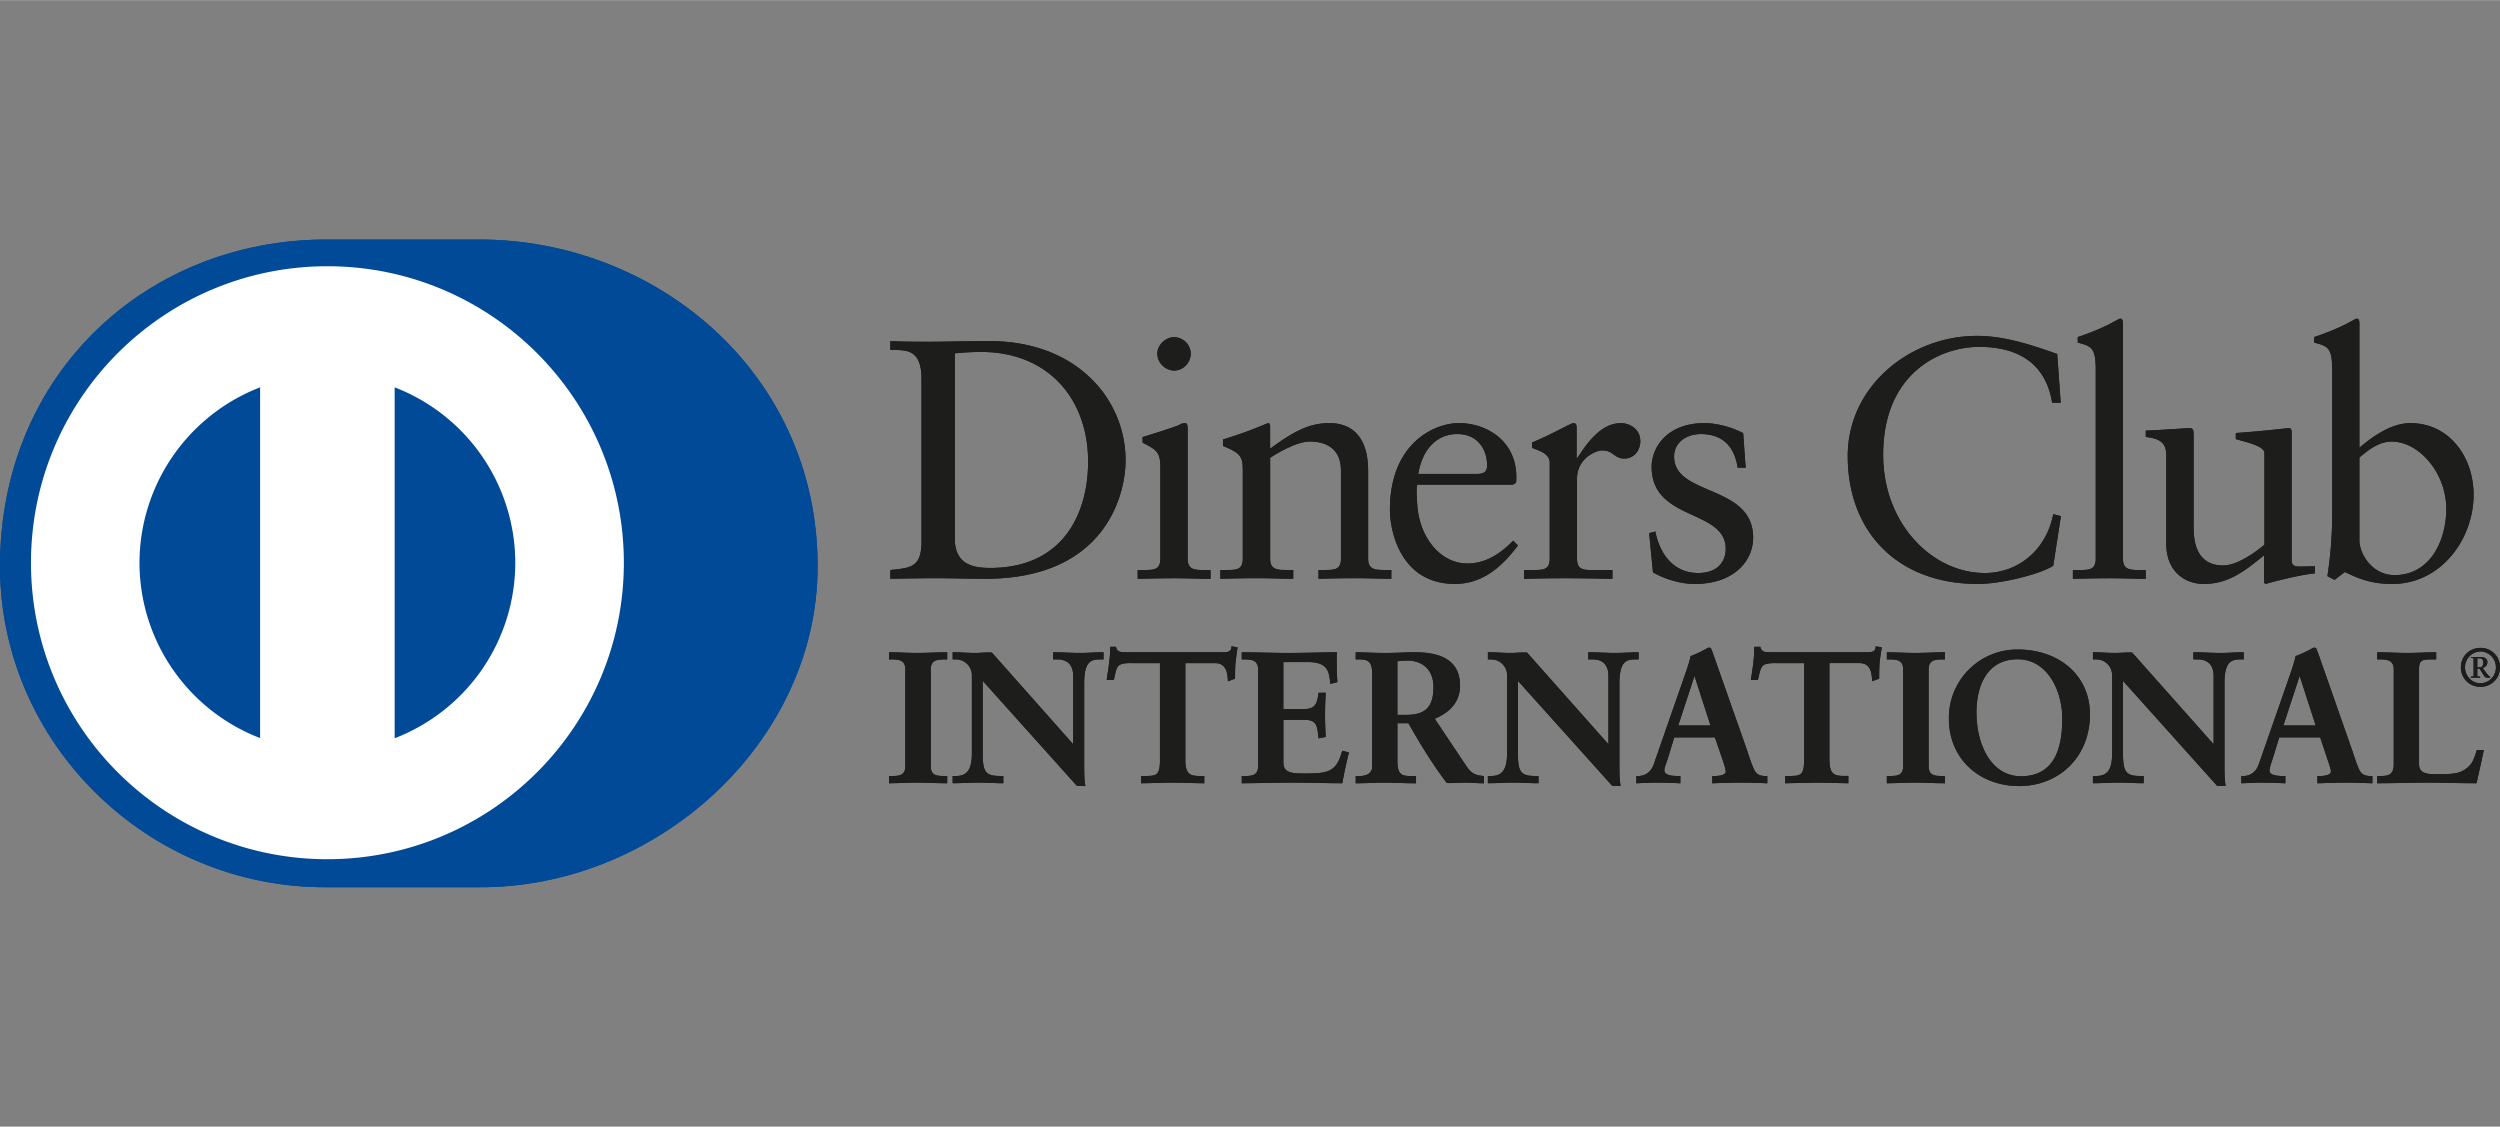 <?xml version="1.0" encoding="UTF-8"?> <svg xmlns="http://www.w3.org/2000/svg" width="71" height="32" viewBox="0 0 88.771 40"><rect x="0" y="0" width="88.771" height="40" fill="#808080" stroke="none"/><path fill="#004A97" d="M17.01 31.5c6.287.031 12.023-5.125 12.023-11.398 0-6.861-5.736-11.607-12.023-11.602H11.6C5.236 8.494 0 13.24 0 20.102c0 6.275 5.236 11.43 11.6 11.398h5.41z"></path><path fill="#FFF" d="M14.014 26.209v-12.46a6.686 6.686 0 0 1 4.283 6.231 6.684 6.684 0 0 1-4.283 6.229M4.953 19.98a6.692 6.692 0 0 1 4.283-6.231v12.454a6.675 6.675 0 0 1-4.283-6.223m6.672-10.531C5.809 9.451 1.1 14.164 1.1 19.98c0 5.812 4.709 10.521 10.525 10.525 5.812-.004 10.525-4.713 10.527-10.525-.002-5.816-4.714-10.529-10.527-10.531"></path><path fill="#1D1E1C" d="M33.904 19.12c0 .933.668 1.042 1.258 1.042 2.619 0 3.475-1.973 3.475-3.774 0-2.263-1.453-3.895-3.787-3.895-.496 0-.723.034-.945.048v6.579zm-1.183-5.673c0-1.086-.566-1.017-1.107-1.027v-.313c.467.024.955.024 1.426.024.506 0 1.195-.024 2.092-.024 3.131 0 4.836 2.091 4.836 4.235 0 1.195-.699 4.205-4.982 4.205-.615 0-1.182-.021-1.754-.021-.545 0-1.076.011-1.617.021v-.312c.721-.073 1.072-.097 1.107-.922v-5.866zm8.967-.293a.619.619 0 0 1-.594-.602c0-.301.289-.584.594-.584.314 0 .592.258.592.584s-.268.602-.592.602m-1.293 7.081h.227c.336 0 .58 0 .58-.401v-3.278c0-.53-.18-.606-.631-.845v-.197c.57-.17 1.252-.398 1.301-.43.08-.054.152-.064.213-.064s.086.074.086.172v4.643c0 .401.268.401.604.401h.209v.312c-.414 0-.838-.021-1.271-.021-.436 0-.871.011-1.316.021v-.313zm3.732-3.606c0-.445-.131-.566-.701-.799v-.229a15.163 15.163 0 0 0 1.596-.582c.039 0 .078.026.078.121v.787c.685-.493 1.284-.908 2.093-.908 1.027 0 1.387.75 1.387 1.693v3.121c0 .401.268.401.609.401h.215v.312c-.424 0-.846-.021-1.283-.021-.434 0-.873.011-1.303.021v-.312h.219c.338 0 .578 0 .578-.401v-3.131c0-.691-.422-1.029-1.115-1.029-.385 0-1.003.314-1.399.58v3.58c0 .401.262.401.604.401h.216v.312c-.423 0-.845-.021-1.284-.021-.432 0-.869.011-1.305.021v-.312h.223c.336 0 .574 0 .574-.401v-3.204zm8.337.194c.303 0 .34-.155.34-.302 0-.617-.377-1.114-1.051-1.114-.74 0-1.248.542-1.393 1.416h2.104zm-2.139.384c-.031.113-.031.294 0 .706.068 1.147.811 2.091 1.777 2.091.664 0 1.184-.359 1.629-.809l.17.168c-.555.74-1.246 1.367-2.236 1.367-1.924 0-2.311-1.862-2.311-2.637 0-2.373 1.596-3.074 2.443-3.074.98 0 2.035.616 2.045 1.897 0 .077 0 .147-.01.223l-.111.067h-3.396zm3.793 3.028h.33c.338 0 .58 0 .58-.401v-3.398c0-.373-.447-.447-.629-.543v-.182c.881-.377 1.367-.691 1.479-.691.066 0 .105.037.105.158v1.086h.025c.303-.468.812-1.244 1.549-1.244.303 0 .688.205.688.64 0 .329-.227.618-.564.618-.377 0-.377-.289-.799-.289-.207 0-.885.275-.885 1.006v2.84c0 .401.24.401.578.401h.68v.312c-.67-.011-1.176-.021-1.693-.021-.496 0-1.004.011-1.443.021v-.313zm4.662-1.367c.154.796.641 1.474 1.521 1.474.713 0 .977-.432.977-.855 0-1.43-2.631-.971-2.631-2.918 0-.676.539-1.549 1.873-1.549.387 0 .906.111 1.377.354l.088 1.23h-.283c-.115-.76-.539-1.196-1.311-1.196-.486 0-.947.28-.947.8 0 1.416 2.807.979 2.807 2.877 0 .798-.645 1.646-2.082 1.646-.486 0-1.055-.17-1.475-.412l-.135-1.391.221-.06zm14.393-4.573h-.305c-.229-1.416-1.232-1.983-2.588-1.983-1.391 0-3.412.931-3.412 3.833 0 2.445 1.744 4.197 3.605 4.197 1.197 0 2.188-.821 2.434-2.09l.273.07-.273 1.764c-.512.317-1.879.645-2.674.645-2.832 0-4.623-1.826-4.623-4.547 0-2.48 2.217-4.262 4.586-4.262.979 0 1.926.316 2.852.642l.125 1.731zm.433 5.94h.23c.338 0 .58 0 .58-.401v-6.735c0-.787-.182-.81-.639-.942v-.193c.482-.158.988-.377 1.242-.523.133-.068.23-.131.268-.131.072 0 .096.072.096.169v8.356c0 .401.266.401.607.401h.203v.312c-.41 0-.834-.021-1.27-.021s-.871.011-1.318.021v-.313zm7.768-.353c0 .222.133.231.338.231.145 0 .33-.01.486-.01v.25c-.521.05-1.516.303-1.744.377l-.061-.037v-.979c-.727.592-1.285 1.016-2.141 1.016-.654 0-1.332-.424-1.332-1.437v-3.1c0-.312-.047-.618-.727-.681v-.227c.438-.012 1.404-.086 1.564-.086.135 0 .135.086.135.352v3.121c0 .363 0 1.402 1.049 1.402.41 0 .955-.314 1.465-.736v-3.256c0-.24-.582-.373-1.016-.494v-.217c1.086-.075 1.762-.172 1.887-.172.096 0 .096.086.096.221v4.462zm2.404-.7c0 .463.438 1.234 1.25 1.234 1.293 0 1.836-1.271 1.836-2.346 0-1.307-.99-2.396-1.936-2.396-.449 0-.824.29-1.15.568v2.94zm0-3.289c.488-.414 1.143-.873 1.807-.873 1.404 0 2.248 1.223 2.248 2.541 0 1.584-1.162 3.17-2.889 3.17-.896 0-1.369-.29-1.684-.424l-.363.279-.254-.133c.107-.715.168-1.416.168-2.154v-5.2c0-.787-.18-.81-.641-.942v-.193c.484-.158.994-.377 1.248-.523.135-.068.225-.131.266-.131.072 0 .094.072.094.169v4.414zM31.596 27.582h.098c.234 0 .48-.033.48-.373v-3.451c0-.342-.246-.375-.48-.375h-.098v-.199c.256 0 .65.027.975.027.328 0 .723-.027 1.035-.027v.199h-.092c-.238 0-.488.033-.488.375v3.451c0 .34.25.373.488.373h.092v.197c-.316 0-.713-.021-1.037-.021-.326 0-.717.021-.973.021v-.197z"></path><path fill="#1D1E1C" d="M33.58 27.75v-.143h-.066c-.238 0-.516-.037-.518-.398v-3.451c.002-.361.279-.406.518-.406h.066v-.137c-.311 0-.691.025-1.01.025-.312 0-.689-.025-.943-.025v.137h.066c.229 0 .508.045.508.406v3.451c0 .361-.279.398-.508.398h-.066v.143c.254 0 .627-.023.941-.023.317 0 .698.023 1.012.023m.025.057c-.32 0-.713-.022-1.037-.022-.326 0-.713.022-.973.022h-.027v-.257h.125c.234-.001.451-.019.453-.341v-3.451c-.002-.32-.219-.342-.453-.349h-.125v-.253h.027c.26 0 .658.025.975.025.326 0 .721-.025 1.035-.025h.029v.253h-.121c-.244.007-.461.028-.463.349v3.451c.002.322.219.34.463.341h.121v.257h-.029zm4.52-1.327l.016-.01V24c0-.539-.379-.617-.576-.617h-.143v-.199c.312 0 .611.027.922.027.27 0 .539-.027.809-.027v.199h-.1c-.273 0-.584.055-.584.838v2.992c0 .232.006.459.037.662h-.25l-3.389-3.773v2.711c0 .573.109.77.621.77h.112v.197c-.285 0-.57-.021-.85-.021-.295 0-.602.021-.896.021v-.197h.092c.455 0 .592-.311.592-.836v-2.77a.59.59 0 0 0-.596-.594h-.088v-.199c.25 0 .506.027.758.027.195 0 .389-.027.586-.027l2.927 3.296z"></path><path fill="#1D1E1C" d="M38.107 26.471v-.005l-.002-.007.002.012zm.018.009l.023-.021-.023.021zm.131 1.37h.219a4.215 4.215 0 0 1-.033-.637v-2.992c0-.791.33-.869.611-.869h.07v-.137c-.26 0-.52.025-.779.025-.303 0-.598-.025-.893-.025v.137h.113c.203 0 .604.092.604.648l-.01 2.49-.014.013-.02.022-2.928-3.311c-.197 0-.389.025-.586.025-.242 0-.49-.025-.73-.025v.137h.061c.312 0 .627.24.627.625v2.77c0 .525-.15.861-.623.863l-.064-.002v.143c.289 0 .58-.023.869-.023.271 0 .545.023.818.023v-.141h-.08c-.518-.002-.648-.224-.648-.797v-2.787l3.416 3.825zm.25.058l-.27-.012-3.342-3.725v2.641c.012.573.096.736.594.737h.139v.257H35.6c-.287 0-.572-.022-.85-.022-.295 0-.598.022-.896.022h-.027v-.256h.119c.432 0 .561-.282.564-.804v-2.77a.564.564 0 0 0-.568-.567h-.115v-.253h.027c.25 0 .512.025.758.025.193 0 .387-.025.607-.015l2.889 3.257V24c-.002-.52-.348-.584-.543-.591h-.172v-.253h.029c.312 0 .613.025.922.025.268 0 .537-.025.809-.025h.031v.253h-.131c-.273.009-.549.03-.555.812v2.992c0 .229.004.459.035.661l.01.034h-.037zm1.635-4.39c-.494 0-.516.116-.613.596h-.198c.025-.185.055-.369.076-.559.031-.184.041-.371.041-.559h.158c.053.197.217.188.396.188h3.393c.18 0 .344-.003.359-.202l.154.028c-.021.174-.053.354-.068.531-.016.179-.016.358-.016.533l-.199.072c-.012-.243-.045-.629-.484-.629h-1.08v3.498c0 .509.236.566.547.566h.125v.197c-.256 0-.719-.021-1.072-.021-.396 0-.857.021-1.115.021v-.197h.127c.361 0 .547-.033.547-.551v-3.514h-1.078z"></path><path fill="#1D1E1C" d="M42.732 27.807c-.256 0-.721-.022-1.072-.022-.396 0-.855.022-1.115.022h-.023v-.257h.15c.361-.003.51-.009.516-.519v-3.49h-1.047v-.056h1.105v3.547c0 .528-.213.576-.574.578h-.098v.141c.262 0 .705-.023 1.086-.023.346 0 .783.023 1.041.023v-.141h-.094c-.318-.002-.576-.076-.576-.594v-3.531h1.109c.439 0 .5.381.514.62l.143-.048c0-.174 0-.346.012-.519.018-.167.045-.339.068-.505l-.1-.018c-.031.193-.217.199-.383.199h-3.428c-.154 0-.322-.006-.383-.191h-.109a4.164 4.164 0 0 1-.037.537c-.018.177-.053.352-.078.525h.145c.086-.459.145-.605.637-.602v.056c-.488.012-.48.095-.586.582l-.006.02h-.253l.006-.037c.027-.182.059-.363.078-.555.027-.182.041-.369.041-.555v-.031h.207l.004.023c.045.164.166.166.336.168h3.428c.184-.002.318-.004.33-.177l.002-.034.029.008.184.028-.002.03c-.023.176-.049.357-.068.529-.016.179-.016.355-.016.533v.02l-.016.008-.239.089v-.042c-.02-.245-.045-.605-.459-.605H42.09v3.475c.006.498.207.533.518.534h.154v.257h-.03zm1.387-.225h.092c.24 0 .49-.033.49-.373v-3.451c0-.342-.25-.375-.49-.375h-.092v-.199c.402 0 1.088.027 1.638.027.559 0 1.238-.027 1.686-.027-.012.286-.004.72.014 1.008l-.193.055c-.037-.428-.113-.771-.807-.771h-.915v1.726h.782c.398 0 .484-.224.521-.583h.195a18.705 18.705 0 0 0 0 1.522l-.195.039c-.037-.395-.057-.65-.512-.65h-.792v1.536c0 .426.382.426.804.426.787 0 1.141-.056 1.336-.802l.186.039a14.55 14.55 0 0 0-.225 1.051c-.424 0-1.182-.021-1.771-.021-.593 0-1.374.021-1.751.021v-.198z"></path><path fill="#1D1E1C" d="M47.616 27.75c.059-.335.135-.662.213-.998l-.129-.029c-.197.736-.576.802-1.355.798-.414 0-.831 0-.833-.455v-1.563h.821c.457-.008.504.27.537.644l.145-.028a9.797 9.797 0 0 1-.021-.725c0-.249.004-.494.021-.742h-.145c-.035.34-.145.584-.547.576h-.812v-1.781h.944c.686-.006.801.352.828.764l.143-.039a10.595 10.595 0 0 1-.012-.955c-.447 0-1.115.025-1.658.025-.542 0-1.206-.025-1.61-.025v.137h.064c.236 0 .516.045.518.406v3.451c-.002.361-.281.398-.518.4h-.064v.141c.385 0 1.145-.023 1.724-.023.582-.002 1.322.021 1.746.021m.026.057c-.424 0-1.182-.022-1.771-.022-.593 0-1.374.022-1.751.022h-.027v-.257h.119c.242-.001.455-.019.463-.341v-3.451c-.008-.32-.221-.342-.463-.349h-.119v-.253h.027c.402 0 1.088.025 1.638.025.559 0 1.238-.025 1.686-.025h.029v.031c-.008.098-.008.218-.008.342 0 .225.008.472.023.662v.021l-.023.012-.23.057-.002-.033c-.039-.428-.1-.736-.775-.745h-.888v1.669h.753c.381-.004.447-.199.494-.554l.002-.025h.254v.025c-.014.259-.023.515-.023.774 0 .249.01.498.023.748v.024l-.025.003-.229.045-.002-.029c-.047-.399-.049-.622-.484-.629h-.763v1.511c0 .396.345.394.774.396.793-.002 1.109-.046 1.309-.783l.006-.023.027.004.211.053-.006.029c-.086.348-.164.695-.223 1.045l-.004.021h-.022zm1.953-2.398h.32c.664 0 1.016-.249 1.016-1.026 0-.586-.375-.961-.959-.961-.195 0-.285.018-.377.029v1.958zm-.844-1.526c0-.478-.262-.5-.465-.5h-.121v-.199c.213 0 .621.031 1.023.031.391 0 .711-.031 1.061-.031.828 0 1.564.223 1.564 1.162 0 .587-.396.951-.914 1.158l1.123 1.683c.186.278.316.358.639.396v.197c-.217 0-.426-.021-.641-.021-.207 0-.422.021-.623.021-.504-.664-.941-1.375-1.369-2.132h-.434v1.407c0 .506.238.527.541.527h.113v.197c-.371 0-.754-.021-1.127-.021-.318 0-.625.021-.957.021v-.197h.121c.246 0 .465-.111.465-.354v-3.345z"></path><path fill="#1D1E1C" d="M49.915 25.381c.656-.003.984-.23.986-.998-.002-.573-.359-.93-.93-.932-.18 0-.262.016-.352.024v1.905h.296zm-.32.057h-.027v-2.017l.021-.004c.096-.006.184-.021.383-.021.6 0 .988.391.988.986 0 .789-.377 1.055-1.045 1.056h-.32zm0 .179h.451l.01.016c.426.758.859 1.467 1.342 2.117.201 0 .416-.023.621-.023.207 0 .41.023.611.023v-.145c-.307-.035-.451-.129-.629-.404l-1.146-1.713.033-.011c.514-.203.898-.556.898-1.134 0-.913-.709-1.129-1.537-1.129-.348 0-.664.025-1.061.025-.389 0-.779-.025-.992-.025v.137h.09c.203 0 .496.039.496.531v3.345c0 .264-.248.382-.496.382h-.09v.141c.314 0 .615-.023.926-.023.367 0 .736.023 1.104.023v-.141h-.09c-.299 0-.568-.037-.568-.555v-1.438h.027zm3.066 2.19c-.219 0-.43-.022-.643-.022-.205 0-.412.022-.646.013-.5-.663-.936-1.37-1.361-2.122h-.391v1.38c.01.495.207.494.516.495h.145v.257h-.031c-.371 0-.756-.022-1.127-.022-.314 0-.625.022-.957.022h-.027v-.258h.148c.236 0 .436-.103.436-.322v-3.345c-.004-.467-.232-.465-.436-.474h-.148v-.253h.027c.217 0 .623.025 1.023.025.389 0 .709-.025 1.061-.025.83.002 1.594.234 1.594 1.188 0 .594-.393.964-.9 1.172l1.104 1.651c.184.278.301.347.621.383l.025.008v.249h-.033zm4.471-1.327l.012-.01V24c0-.539-.375-.617-.572-.617h-.145v-.199c.312 0 .605.027.92.027.271 0 .537-.027.809-.027v.199h-.098c-.271 0-.586.055-.586.838v2.992c0 .232.01.459.041.662h-.248l-3.393-3.773v2.711c0 .573.109.77.621.77h.111v.197c-.281 0-.564-.021-.852-.021-.293 0-.596.021-.896.021v-.197h.094c.455 0 .592-.311.592-.836v-2.77a.592.592 0 0 0-.598-.594h-.088v-.199c.252 0 .514.027.76.027.195 0 .385-.027.586-.027l2.93 3.296z"></path><path fill="#1D1E1C" d="M57.112 26.471v-.012.012zm.02.009l.018-.021-.018.021zm.133 1.37h.215a4.475 4.475 0 0 1-.037-.637v-2.992c0-.791.332-.867.615-.869h.072v-.137c-.26 0-.521.025-.783.025-.301 0-.594-.025-.893-.025v.137h.117c.205.002.598.092.598.648l-.004 2.49-.016.013-.021.022-2.926-3.311c-.193 0-.387.025-.586.025-.244 0-.492-.025-.73-.025v.137h.059a.621.621 0 0 1 .627.625v2.77c0 .525-.148.861-.625.863l-.061-.002v.143c.285 0 .576-.023.867-.023.279 0 .553.023.822.023v-.141h-.082c-.518-.002-.648-.224-.65-.797v-2.787l3.422 3.825zm.248.056l-.268-.01-3.346-3.725v2.641c.01.573.098.736.594.737h.137v.257h-.025c-.289 0-.568-.022-.852-.022-.293 0-.596.022-.896.022h-.025v-.256h.115c.439 0 .561-.282.568-.804v-2.77a.564.564 0 0 0-.57-.567h-.113v-.253h.025c.254 0 .514.025.76.025.193 0 .385-.025.605-.016l2.891 3.258V24c0-.52-.348-.588-.541-.591h-.176v-.253h.031c.312 0 .613.025.92.025.268 0 .537-.025.809-.025h.029v.253h-.127c-.271.009-.547.03-.555.812v2.992c0 .229.008.459.037.662l.008.031h-.035zm2.664-3.984h-.012l-.617 1.863h1.234l-.605-1.863zm-.965 2.918c-.061.226-.145.395-.145.512 0 .197.279.23.5.23h.068v.197c-.26-.01-.531-.021-.793-.021-.238 0-.475.011-.711.021v-.197h.037c.256 0 .473-.148.572-.43l1.053-3.02c.088-.244.203-.57.246-.816.205-.068.475-.202.6-.281.02-.008.029-.016.051-.016s.031 0 .047.021c.021.051.037.111.059.164l1.213 3.445c.076.227.156.472.242.669.08.187.215.263.434.263h.041v.197c-.303-.01-.596-.021-.91-.021-.322 0-.652.011-.988.021v-.197h.07c.154 0 .414-.024.414-.191 0-.089-.064-.262-.133-.471l-.262-.766h-1.49l-.215.687z"></path><path fill="#1D1E1C" d="M60.147 23.934l.018-.007-.018.007zm-.556 1.822h1.146l-.568-1.761-.578 1.761zm-.08.059l.633-1.923h.033v.029l-.008.002.008-.002v-.029h.021l.623 1.923h-1.31zm1.345 1.935c.324-.011.645-.023.959-.023.307 0 .594.013.877.023v-.141h-.008c-.227 0-.381-.085-.463-.275-.084-.205-.16-.447-.24-.678l-1.211-3.441a2.604 2.604 0 0 1-.057-.158c-.008-.01-.008-.01-.012-.01h-.011c-.01 0-.021.008-.041.012a2.216 2.216 0 0 1-.586.262c-.037.247-.158.579-.242.822l-1.051 3.023a.63.63 0 0 1-.602.443h-.012v.141c.223-.011.455-.023.686-.023.252 0 .516.013.762.023v-.141h-.037c-.221-.002-.516-.022-.523-.258 0-.13.078-.297.143-.521l.025.009-.025-.01.219-.703h1.535l.262.781c.074.212.135.386.135.483-.006.202-.287.216-.439.218h-.041v.142zm1.87.057a22.524 22.524 0 0 0-.91-.022c-.322 0-.652.011-.988.022h-.029v-.257h.099c.154 0 .381-.034.381-.158 0-.079-.057-.258-.129-.468l-.256-.744h-1.445l-.203.668c-.068.225-.148.398-.148.504.002.162.248.198.471.198h.098v.257h-.029a17.987 17.987 0 0 0-.793-.022c-.238 0-.475.011-.711.022h-.031v-.257h.068c.246 0 .449-.136.547-.403l1.053-3.022c.084-.243.205-.571.26-.833.205-.076.471-.205.596-.284.021-.006.039-.017.066-.017.016 0 .047.006.068.041.023.053.045.113.062.162l1.213 3.445c.074.231.154.473.242.668.078.175.199.243.408.243h.068v.257h-.028zm.291-4.289c-.492 0-.514.116-.615.596H62.2c.029-.185.062-.369.086-.559a4.51 4.51 0 0 0 .037-.559h.156c.053.197.215.188.393.188h3.4c.174 0 .342-.003.354-.202l.154.028c-.023.174-.047.354-.068.531-.014.179-.014.358-.014.533l-.197.072c-.014-.243-.045-.629-.486-.629h-1.078v3.498c0 .509.227.566.543.566h.125v.197c-.252 0-.713-.021-1.072-.021-.393 0-.854.021-1.109.021v-.197h.121c.363 0 .547-.033.547-.551v-3.514h-1.075z"></path><path fill="#1D1E1C" d="M65.604 27.807c-.258 0-.717-.022-1.072-.022-.391 0-.852.022-1.109.022h-.033v-.257h.154c.363-.003.508-.009.518-.519v-3.49h-1.045v-.056h1.104v3.547c0 .528-.215.576-.576.576h-.096v.143c.266 0 .703-.023 1.084-.023.348 0 .787.023 1.047.023v-.143h-.1c-.318 0-.572-.074-.572-.592v-3.531h1.107c.443 0 .496.381.512.62l.141-.048c0-.174.002-.346.02-.517.016-.169.039-.341.064-.505l-.1-.02c-.031.193-.215.199-.379.199h-3.431c-.154 0-.318-.006-.383-.195h-.105c-.004.186-.02.363-.043.541-.021.179-.047.352-.076.525h.143c.09-.459.148-.607.641-.602v.056c-.492.01-.482.095-.594.582l-.002.02h-.252l.004-.033c.027-.186.061-.367.082-.559.023-.182.033-.369.033-.555v-.031h.215l.008.023c.045.164.158.166.33.168h3.431c.182-.002.316-.004.326-.177v-.034l.035.008.184.028-.004.03c-.031.176-.055.357-.076.529-.012.179-.012.358-.012.533v.02l-.018.008-.232.087-.002-.042c-.016-.245-.041-.605-.459-.605H64.96v3.475c.01.498.203.533.52.534h.152v.257h-.028zm1.422-.225h.09c.242 0 .492-.033.492-.373v-3.451c0-.342-.25-.375-.492-.375h-.09v-.199c.26 0 .65.027.977.027s.723-.027 1.033-.027v.199h-.092c-.236 0-.488.033-.488.375v3.451c0 .34.252.373.488.373h.092v.197c-.316 0-.711-.021-1.045-.021-.318 0-.705.021-.965.021v-.197z"></path><path fill="#1D1E1C" d="M69.005 27.75v-.143h-.061c-.236 0-.516-.037-.516-.398v-3.451c0-.361.279-.406.516-.406h.061v-.137c-.305 0-.684.025-1.002.025-.314 0-.691-.025-.951-.025v.137h.064c.236 0 .518.045.518.406v3.451c0 .361-.281.398-.518.398h-.064v.143c.26 0 .629-.023.939-.023.324 0 .707.023 1.014.023m.031.057c-.324 0-.713-.022-1.045-.022-.318 0-.705.022-.965.022h-.027v-.257h.117c.242-.001.461-.019.461-.341v-3.451c0-.32-.219-.342-.461-.349h-.117v-.253h.027c.26 0 .65.025.977.025.324 0 .721-.025 1.033-.025h.027v.253h-.119c-.242.007-.459.028-.461.349v3.451c.002.322.219.34.461.341h.119v.257h-.027zm2.723-.216c1.279 0 1.5-1.132 1.5-2.087 0-.961-.518-2.129-1.613-2.129-1.148 0-1.494 1.029-1.494 1.91-.001 1.174.538 2.306 1.607 2.306m-.1-4.505c1.4 0 2.521.87 2.521 2.271 0 1.516-1.088 2.518-2.486 2.518-1.396 0-2.467-.943-2.467-2.359a2.396 2.396 0 0 1 2.432-2.43"></path><path fill="#1D1E1C" d="M70.124 25.285c0-.885.348-1.936 1.521-1.936 1.119 0 1.643 1.188 1.645 2.154-.002.955-.23 2.112-1.531 2.112v-.055c1.252-.001 1.469-1.102 1.469-2.057s-.512-2.098-1.582-2.098c-1.129 0-1.463 1.002-1.465 1.879 0 1.174.533 2.274 1.578 2.275v.055c-1.094.001-1.635-1.143-1.635-2.329m-.922.231a2.426 2.426 0 0 1 2.457-2.457v.055c-1.354 0-2.396 1.048-2.4 2.401.004 1.4 1.049 2.332 2.436 2.334 1.389-.002 2.457-.992 2.461-2.492-.004-1.384-1.107-2.241-2.496-2.243v-.055c1.412.002 2.547.882 2.551 2.299-.002 1.529-1.102 2.547-2.516 2.549-1.411-.003-2.491-.964-2.493-2.391m9.41.964l.018-.01V24c0-.539-.377-.617-.574-.617h-.143v-.199c.311 0 .611.027.922.027.271 0 .539-.027.809-.027v.199h-.098c-.279 0-.588.055-.588.838v2.992c0 .232.008.459.039.662h-.25l-3.391-3.773v2.711c0 .573.113.77.621.77h.113v.197c-.285 0-.57-.021-.852-.021-.293 0-.6.021-.895.021v-.197h.092c.453 0 .596-.311.596-.836v-2.77a.593.593 0 0 0-.602-.594h-.086v-.199c.248 0 .508.027.758.027.193 0 .387-.027.586-.027l2.925 3.296z"></path><path fill="#1D1E1C" d="M78.601 26.471v-.005l-.008-.007.008.012zm.011.009l.021-.021-.021.021zm.135 1.37h.219a4.2 4.2 0 0 1-.037-.637v-2.992c0-.793.334-.867.613-.869h.074v-.137c-.262 0-.52.025-.781.025-.303 0-.594-.025-.896-.025v.137h.117c.205.002.602.094.602.648l-.006 2.49-.018.013-.021.022-2.924-3.311c-.197 0-.387.025-.586.025-.246 0-.49-.025-.734-.025v.137h.062a.623.623 0 0 1 .625.625v2.77c0 .525-.148.861-.619.863l-.068-.002v.143c.291 0 .582-.023.871-.023.273 0 .547.023.822.023v-.141h-.086c-.516-.002-.643-.224-.643-.797v-2.787l3.414 3.825zm.25.056l-.273-.01-3.34-3.725v2.641c.012.573.1.736.592.737h.143v.257h-.027c-.285 0-.57-.022-.852-.022-.293 0-.6.022-.895.022h-.029v-.256h.121c.434 0 .561-.282.561-.804v-2.77a.561.561 0 0 0-.566-.567h-.115v-.253h.029c.248 0 .508.025.758.025.191 0 .383-.025.605-.015l2.893 3.257V24c-.002-.52-.352-.584-.545-.591h-.174v-.253h.031c.311 0 .611.025.922.025.271 0 .537-.025.809-.025h.027v.253h-.129c-.27.009-.549.034-.555.812v2.992c0 .229.006.459.035.662l.004.031h-.03zm2.668-3.984h-.018l-.611 1.863h1.232l-.603-1.863zM80.7 26.84c-.064.226-.143.395-.143.512 0 .197.275.23.49.23h.076v.197c-.266-.01-.535-.021-.797-.021-.238 0-.475.011-.711.021v-.197h.039c.256 0 .475-.148.574-.43l1.053-3.02c.086-.244.203-.57.244-.816a3.15 3.15 0 0 0 .596-.281c.018-.008.035-.016.053-.016.023 0 .033 0 .047.021.023.051.039.111.059.164l1.209 3.445c.08.227.16.472.246.669.08.187.219.263.436.263h.039v.197c-.297-.01-.594-.021-.908-.021-.322 0-.648.011-.984.021v-.197h.068c.15 0 .408-.024.408-.191 0-.089-.059-.262-.137-.471l-.25-.766h-1.496l-.211.687z"></path><path fill="#1D1E1C" d="M81.638 23.934l.01-.007-.01.007zm-.559 1.822h1.148l-.57-1.761-.578 1.761zm-.086.056l.635-1.919h.038v.029l-.008.002.008-.002v-.029h.018l.623 1.919h-1.314zm1.348 1.938c.326-.011.65-.023.961-.023.305 0 .592.013.881.023v-.141h-.014c-.223 0-.381-.085-.459-.275-.09-.205-.168-.447-.244-.676l-1.215-3.443c-.018-.051-.035-.113-.051-.158-.006-.01-.006-.01-.014-.01h-.012c-.014 0-.02.01-.037.012a2.45 2.45 0 0 1-.586.262c-.039.247-.158.579-.244.822l-1.057 3.023c-.098.281-.328.443-.596.443h-.012v.141c.227-.011.453-.023.684-.023.254 0 .512.013.766.023v-.141h-.045c-.213-.002-.51-.022-.523-.258.002-.13.086-.297.148-.521l.028.01-.027-.01.219-.703h1.533l.264.781c.076.214.135.386.135.483-.012.202-.287.216-.438.218h-.045v.141zm1.865.057c-.293-.01-.59-.022-.904-.022-.322 0-.648.013-.984.022h-.031v-.257h.099c.152 0 .381-.034.381-.158 0-.079-.061-.255-.133-.468l-.248-.744h-1.455l-.205.668c-.068.225-.141.398-.141.504 0 .162.248.198.463.198h.102v.257h-.027c-.264-.01-.533-.022-.795-.022-.234 0-.475.013-.711.022h-.029v-.257h.068c.244 0 .447-.136.545-.403l1.055-3.022c.082-.243.203-.571.26-.833a4.29 4.29 0 0 0 .602-.284c.016-.006.031-.013.059-.013.02-.004.053.002.076.039.018.051.039.111.062.16l1.207 3.445c.078.231.154.473.24.668.08.175.197.243.408.243h.07v.257h-.034zm1.66-.673c0 .265.184.347.396.372.271.019.566.019.871-.015a.92.92 0 0 0 .629-.357c.104-.146.164-.326.207-.472h.188c-.07.375-.162.74-.244 1.117-.578 0-1.16-.021-1.734-.021-.582 0-1.16.021-1.738.021v-.197h.09c.234 0 .498-.033.498-.438v-3.387c0-.342-.264-.375-.498-.375h-.09v-.199c.348 0 .691.027 1.039.027.34 0 .664-.027.998-.027v.199h-.162c-.248 0-.449.008-.449.356v3.396z"></path><path fill="#1D1E1C" d="M87.892 27.75c.074-.354.162-.707.23-1.061h-.133a1.48 1.48 0 0 1-.205.463.995.995 0 0 1-.65.368 5.19 5.19 0 0 1-.504.026c-.129 0-.252-.01-.371-.014-.213-.023-.42-.118-.418-.399v-3.395c0-.368.229-.388.475-.388h.133v-.137c-.322 0-.643.025-.967.025-.344 0-.676-.025-1.014-.025v.137h.062c.234 0 .527.045.527.406v3.387c0 .424-.293.463-.527.463h-.062v.143c.566 0 1.139-.023 1.711-.023.568.001 1.142.024 1.713.024m.021.057c-.58 0-1.16-.022-1.734-.022-.582 0-1.16.022-1.74.022h-.027v-.257h.119c.234-.001.463-.017.467-.405v-3.387c-.004-.32-.23-.342-.467-.349h-.119v-.253h.027c.35 0 .693.025 1.043.025.336 0 .66-.025.996-.025h.027v.253h-.189c-.26.009-.418-.003-.42.33v3.395c.002.247.16.313.367.343.119.005.238.01.367.01.16 0 .324-.005.494-.025a.896.896 0 0 0 .617-.341c.1-.144.156-.322.197-.466l.01-.025h.245l-.006.04c-.074.374-.164.745-.244 1.116l-.01.021h-.02zm.053-4.116h.084c.088 0 .129-.066.129-.174 0-.111-.066-.146-.135-.146h-.078v.32zm-.235.368v-.035c.088-.012.102-.006.102-.061v-.512c0-.074-.008-.1-.096-.096v-.031h.352c.125 0 .234.055.234.182 0 .102-.068.18-.166.207l.117.162a.727.727 0 0 0 .152.161v.022h-.135c-.066 0-.123-.137-.248-.319h-.078v.232c0 .046.018.04.102.052v.035h-.336zm.346.198a.56.56 0 0 0 .549-.565.563.563 0 0 0-.549-.566.564.564 0 0 0-.549.566c0 .3.239.565.549.565m0-1.256a.68.68 0 0 1 .693.69c0 .388-.299.693-.693.693s-.695-.306-.695-.693c0-.386.301-.69.695-.69"></path><path fill="#004A97" d="M17.01 31.5c6.287.031 12.023-5.125 12.023-11.398 0-6.861-5.736-11.607-12.023-11.602H11.6C5.236 8.494 0 13.24 0 20.102c0 6.275 5.236 11.43 11.6 11.398h5.41z"></path><path fill="#FFF" d="M14.014 26.209v-12.46a6.686 6.686 0 0 1 4.283 6.231 6.684 6.684 0 0 1-4.283 6.229M4.953 19.98a6.692 6.692 0 0 1 4.283-6.231v12.454a6.675 6.675 0 0 1-4.283-6.223m6.672-10.531C5.809 9.451 1.1 14.164 1.1 19.98c0 5.812 4.709 10.521 10.525 10.525 5.812-.004 10.525-4.713 10.527-10.525-.002-5.816-4.714-10.529-10.527-10.531"></path><path fill="#1D1E1C" d="M33.904 19.12c0 .933.668 1.042 1.258 1.042 2.619 0 3.475-1.973 3.475-3.774 0-2.263-1.453-3.895-3.787-3.895-.496 0-.723.034-.945.048v6.579zm-1.183-5.673c0-1.086-.566-1.017-1.107-1.027v-.313c.467.024.955.024 1.426.024.506 0 1.195-.024 2.092-.024 3.131 0 4.836 2.091 4.836 4.235 0 1.195-.699 4.205-4.982 4.205-.615 0-1.182-.021-1.754-.021-.545 0-1.076.011-1.617.021v-.312c.721-.073 1.072-.097 1.107-.922v-5.866zm8.967-.293a.619.619 0 0 1-.594-.602c0-.301.289-.584.594-.584.314 0 .592.258.592.584s-.268.602-.592.602m-1.293 7.081h.227c.336 0 .58 0 .58-.401v-3.278c0-.53-.18-.606-.631-.845v-.197c.57-.17 1.252-.398 1.301-.43.08-.054.152-.064.213-.064s.086.074.086.172v4.643c0 .401.268.401.604.401h.209v.312c-.414 0-.838-.021-1.271-.021-.436 0-.871.011-1.316.021v-.313zm3.732-3.606c0-.445-.131-.566-.701-.799v-.229a15.163 15.163 0 0 0 1.596-.582c.039 0 .078.026.078.121v.787c.685-.493 1.284-.908 2.093-.908 1.027 0 1.387.75 1.387 1.693v3.121c0 .401.268.401.609.401h.215v.312c-.424 0-.846-.021-1.283-.021-.434 0-.873.011-1.303.021v-.312h.219c.338 0 .578 0 .578-.401v-3.131c0-.691-.422-1.029-1.115-1.029-.385 0-1.003.314-1.399.58v3.58c0 .401.262.401.604.401h.216v.312c-.423 0-.845-.021-1.284-.021-.432 0-.869.011-1.305.021v-.312h.223c.336 0 .574 0 .574-.401v-3.204zm8.337.194c.303 0 .34-.155.34-.302 0-.617-.377-1.114-1.051-1.114-.74 0-1.248.542-1.393 1.416h2.104zm-2.139.384c-.031.113-.031.294 0 .706.068 1.147.811 2.091 1.777 2.091.664 0 1.184-.359 1.629-.809l.17.168c-.555.74-1.246 1.367-2.236 1.367-1.924 0-2.311-1.862-2.311-2.637 0-2.373 1.596-3.074 2.443-3.074.98 0 2.035.616 2.045 1.897 0 .077 0 .147-.01.223l-.111.067h-3.396zm3.793 3.028h.33c.338 0 .58 0 .58-.401v-3.398c0-.373-.447-.447-.629-.543v-.182c.881-.377 1.367-.691 1.479-.691.066 0 .105.037.105.158v1.086h.025c.303-.468.812-1.244 1.549-1.244.303 0 .688.205.688.64 0 .329-.227.618-.564.618-.377 0-.377-.289-.799-.289-.207 0-.885.275-.885 1.006v2.84c0 .401.24.401.578.401h.68v.312c-.67-.011-1.176-.021-1.693-.021-.496 0-1.004.011-1.443.021v-.313zm4.662-1.367c.154.796.641 1.474 1.521 1.474.713 0 .977-.432.977-.855 0-1.43-2.631-.971-2.631-2.918 0-.676.539-1.549 1.873-1.549.387 0 .906.111 1.377.354l.088 1.23h-.283c-.115-.76-.539-1.196-1.311-1.196-.486 0-.947.28-.947.8 0 1.416 2.807.979 2.807 2.877 0 .798-.645 1.646-2.082 1.646-.486 0-1.055-.17-1.475-.412l-.135-1.391.221-.06zm14.393-4.573h-.305c-.229-1.416-1.232-1.983-2.588-1.983-1.391 0-3.412.931-3.412 3.833 0 2.445 1.744 4.197 3.605 4.197 1.197 0 2.188-.821 2.434-2.09l.273.07-.273 1.764c-.512.317-1.879.645-2.674.645-2.832 0-4.623-1.826-4.623-4.547 0-2.48 2.217-4.262 4.586-4.262.979 0 1.926.316 2.852.642l.125 1.731zm.433 5.94h.23c.338 0 .58 0 .58-.401v-6.735c0-.787-.182-.81-.639-.942v-.193c.482-.158.988-.377 1.242-.523.133-.068.23-.131.268-.131.072 0 .096.072.096.169v8.356c0 .401.266.401.607.401h.203v.312c-.41 0-.834-.021-1.27-.021s-.871.011-1.318.021v-.313zm7.768-.353c0 .222.133.231.338.231.145 0 .33-.01.486-.01v.25c-.521.05-1.516.303-1.744.377l-.061-.037v-.979c-.727.592-1.285 1.016-2.141 1.016-.654 0-1.332-.424-1.332-1.437v-3.1c0-.312-.047-.618-.727-.681v-.227c.438-.012 1.404-.086 1.564-.086.135 0 .135.086.135.352v3.121c0 .363 0 1.402 1.049 1.402.41 0 .955-.314 1.465-.736v-3.256c0-.24-.582-.373-1.016-.494v-.217c1.086-.075 1.762-.172 1.887-.172.096 0 .096.086.096.221v4.462zm2.404-.7c0 .463.438 1.234 1.25 1.234 1.293 0 1.836-1.271 1.836-2.346 0-1.307-.99-2.396-1.936-2.396-.449 0-.824.29-1.15.568v2.94zm0-3.289c.488-.414 1.143-.873 1.807-.873 1.404 0 2.248 1.223 2.248 2.541 0 1.584-1.162 3.17-2.889 3.17-.896 0-1.369-.29-1.684-.424l-.363.279-.254-.133c.107-.715.168-1.416.168-2.154v-5.2c0-.787-.18-.81-.641-.942v-.193c.484-.158.994-.377 1.248-.523.135-.068.225-.131.266-.131.072 0 .094.072.094.169v4.414zM31.596 27.582h.098c.234 0 .48-.033.48-.373v-3.451c0-.342-.246-.375-.48-.375h-.098v-.199c.256 0 .65.027.975.027.328 0 .723-.027 1.035-.027v.199h-.092c-.238 0-.488.033-.488.375v3.451c0 .34.25.373.488.373h.092v.197c-.316 0-.713-.021-1.037-.021-.326 0-.717.021-.973.021v-.197z"></path><path fill="#1D1E1C" d="M33.58 27.75v-.143h-.066c-.238 0-.516-.037-.518-.398v-3.451c.002-.361.279-.406.518-.406h.066v-.137c-.311 0-.691.025-1.01.025-.312 0-.689-.025-.943-.025v.137h.066c.229 0 .508.045.508.406v3.451c0 .361-.279.398-.508.398h-.066v.143c.254 0 .627-.023.941-.023.317 0 .698.023 1.012.023m.025.057c-.32 0-.713-.022-1.037-.022-.326 0-.713.022-.973.022h-.027v-.257h.125c.234-.001.451-.019.453-.341v-3.451c-.002-.32-.219-.342-.453-.349h-.125v-.253h.027c.26 0 .658.025.975.025.326 0 .721-.025 1.035-.025h.029v.253h-.121c-.244.007-.461.028-.463.349v3.451c.002.322.219.34.463.341h.121v.257h-.029zm4.52-1.327l.016-.01V24c0-.539-.379-.617-.576-.617h-.143v-.199c.312 0 .611.027.922.027.27 0 .539-.027.809-.027v.199h-.1c-.273 0-.584.055-.584.838v2.992c0 .232.006.459.037.662h-.25l-3.389-3.773v2.711c0 .573.109.77.621.77h.112v.197c-.285 0-.57-.021-.85-.021-.295 0-.602.021-.896.021v-.197h.092c.455 0 .592-.311.592-.836v-2.77a.59.59 0 0 0-.596-.594h-.088v-.199c.25 0 .506.027.758.027.195 0 .389-.027.586-.027l2.927 3.296z"></path><path fill="#1D1E1C" d="M38.107 26.471v-.005l-.002-.007.002.012zm.018.009l.023-.021-.023.021zm.131 1.37h.219a4.215 4.215 0 0 1-.033-.637v-2.992c0-.791.33-.869.611-.869h.07v-.137c-.26 0-.52.025-.779.025-.303 0-.598-.025-.893-.025v.137h.113c.203 0 .604.092.604.648l-.01 2.49-.014.013-.02.022-2.928-3.311c-.197 0-.389.025-.586.025-.242 0-.49-.025-.73-.025v.137h.061c.312 0 .627.24.627.625v2.77c0 .525-.15.861-.623.863l-.064-.002v.143c.289 0 .58-.023.869-.023.271 0 .545.023.818.023v-.141h-.08c-.518-.002-.648-.224-.648-.797v-2.787l3.416 3.825zm.25.058l-.27-.012-3.342-3.725v2.641c.012.573.096.736.594.737h.139v.257H35.6c-.287 0-.572-.022-.85-.022-.295 0-.598.022-.896.022h-.027v-.256h.119c.432 0 .561-.282.564-.804v-2.77a.564.564 0 0 0-.568-.567h-.115v-.253h.027c.25 0 .512.025.758.025.193 0 .387-.025.607-.015l2.889 3.257V24c-.002-.52-.348-.584-.543-.591h-.172v-.253h.029c.312 0 .613.025.922.025.268 0 .537-.025.809-.025h.031v.253h-.131c-.273.009-.549.03-.555.812v2.992c0 .229.004.459.035.661l.01.034h-.037zm1.635-4.39c-.494 0-.516.116-.613.596h-.198c.025-.185.055-.369.076-.559.031-.184.041-.371.041-.559h.158c.053.197.217.188.396.188h3.393c.18 0 .344-.003.359-.202l.154.028c-.021.174-.053.354-.068.531-.016.179-.016.358-.016.533l-.199.072c-.012-.243-.045-.629-.484-.629h-1.08v3.498c0 .509.236.566.547.566h.125v.197c-.256 0-.719-.021-1.072-.021-.396 0-.857.021-1.115.021v-.197h.127c.361 0 .547-.033.547-.551v-3.514h-1.078z"></path><path fill="#1D1E1C" d="M42.732 27.807c-.256 0-.721-.022-1.072-.022-.396 0-.855.022-1.115.022h-.023v-.257h.15c.361-.003.51-.009.516-.519v-3.49h-1.047v-.056h1.105v3.547c0 .528-.213.576-.574.578h-.098v.141c.262 0 .705-.023 1.086-.023.346 0 .783.023 1.041.023v-.141h-.094c-.318-.002-.576-.076-.576-.594v-3.531h1.109c.439 0 .5.381.514.62l.143-.048c0-.174 0-.346.012-.519.018-.167.045-.339.068-.505l-.1-.018c-.031.193-.217.199-.383.199h-3.428c-.154 0-.322-.006-.383-.191h-.109a4.164 4.164 0 0 1-.037.537c-.018.177-.053.352-.078.525h.145c.086-.459.145-.605.637-.602v.056c-.488.012-.48.095-.586.582l-.006.02h-.253l.006-.037c.027-.182.059-.363.078-.555.027-.182.041-.369.041-.555v-.031h.207l.004.023c.045.164.166.166.336.168h3.428c.184-.002.318-.004.33-.177l.002-.034.029.008.184.028-.002.03c-.023.176-.049.357-.068.529-.016.179-.016.355-.016.533v.02l-.016.008-.239.089v-.042c-.02-.245-.045-.605-.459-.605H42.09v3.475c.006.498.207.533.518.534h.154v.257h-.03zm1.387-.225h.092c.24 0 .49-.033.49-.373v-3.451c0-.342-.25-.375-.49-.375h-.092v-.199c.402 0 1.088.027 1.638.027.559 0 1.238-.027 1.686-.027-.012.286-.004.72.014 1.008l-.193.055c-.037-.428-.113-.771-.807-.771h-.915v1.726h.782c.398 0 .484-.224.521-.583h.195a18.705 18.705 0 0 0 0 1.522l-.195.039c-.037-.395-.057-.65-.512-.65h-.792v1.536c0 .426.382.426.804.426.787 0 1.141-.056 1.336-.802l.186.039a14.55 14.55 0 0 0-.225 1.051c-.424 0-1.182-.021-1.771-.021-.593 0-1.374.021-1.751.021v-.198z"></path><path fill="#1D1E1C" d="M47.616 27.75c.059-.335.135-.662.213-.998l-.129-.029c-.197.736-.576.802-1.355.798-.414 0-.831 0-.833-.455v-1.563h.821c.457-.008.504.27.537.644l.145-.028a9.797 9.797 0 0 1-.021-.725c0-.249.004-.494.021-.742h-.145c-.035.34-.145.584-.547.576h-.812v-1.781h.944c.686-.006.801.352.828.764l.143-.039a10.595 10.595 0 0 1-.012-.955c-.447 0-1.115.025-1.658.025-.542 0-1.206-.025-1.61-.025v.137h.064c.236 0 .516.045.518.406v3.451c-.002.361-.281.398-.518.4h-.064v.141c.385 0 1.145-.023 1.724-.023.582-.002 1.322.021 1.746.021m.026.057c-.424 0-1.182-.022-1.771-.022-.593 0-1.374.022-1.751.022h-.027v-.257h.119c.242-.001.455-.019.463-.341v-3.451c-.008-.32-.221-.342-.463-.349h-.119v-.253h.027c.402 0 1.088.025 1.638.025.559 0 1.238-.025 1.686-.025h.029v.031c-.008.098-.008.218-.008.342 0 .225.008.472.023.662v.021l-.023.012-.23.057-.002-.033c-.039-.428-.1-.736-.775-.745h-.888v1.669h.753c.381-.004.447-.199.494-.554l.002-.025h.254v.025c-.014.259-.023.515-.023.774 0 .249.01.498.023.748v.024l-.025.003-.229.045-.002-.029c-.047-.399-.049-.622-.484-.629h-.763v1.511c0 .396.345.394.774.396.793-.002 1.109-.046 1.309-.783l.006-.023.027.004.211.053-.006.029c-.086.348-.164.695-.223 1.045l-.004.021h-.022zm1.953-2.398h.32c.664 0 1.016-.249 1.016-1.026 0-.586-.375-.961-.959-.961-.195 0-.285.018-.377.029v1.958zm-.844-1.526c0-.478-.262-.5-.465-.5h-.121v-.199c.213 0 .621.031 1.023.031.391 0 .711-.031 1.061-.031.828 0 1.564.223 1.564 1.162 0 .587-.396.951-.914 1.158l1.123 1.683c.186.278.316.358.639.396v.197c-.217 0-.426-.021-.641-.021-.207 0-.422.021-.623.021-.504-.664-.941-1.375-1.369-2.132h-.434v1.407c0 .506.238.527.541.527h.113v.197c-.371 0-.754-.021-1.127-.021-.318 0-.625.021-.957.021v-.197h.121c.246 0 .465-.111.465-.354v-3.345z"></path><path fill="#1D1E1C" d="M49.915 25.381c.656-.003.984-.23.986-.998-.002-.573-.359-.93-.93-.932-.18 0-.262.016-.352.024v1.905h.296zm-.32.057h-.027v-2.017l.021-.004c.096-.006.184-.021.383-.021.6 0 .988.391.988.986 0 .789-.377 1.055-1.045 1.056h-.32zm0 .179h.451l.01.016c.426.758.859 1.467 1.342 2.117.201 0 .416-.023.621-.023.207 0 .41.023.611.023v-.145c-.307-.035-.451-.129-.629-.404l-1.146-1.713.033-.011c.514-.203.898-.556.898-1.134 0-.913-.709-1.129-1.537-1.129-.348 0-.664.025-1.061.025-.389 0-.779-.025-.992-.025v.137h.09c.203 0 .496.039.496.531v3.345c0 .264-.248.382-.496.382h-.09v.141c.314 0 .615-.023.926-.023.367 0 .736.023 1.104.023v-.141h-.09c-.299 0-.568-.037-.568-.555v-1.438h.027zm3.066 2.19c-.219 0-.43-.022-.643-.022-.205 0-.412.022-.646.013-.5-.663-.936-1.37-1.361-2.122h-.391v1.38c.01.495.207.494.516.495h.145v.257h-.031c-.371 0-.756-.022-1.127-.022-.314 0-.625.022-.957.022h-.027v-.258h.148c.236 0 .436-.103.436-.322v-3.345c-.004-.467-.232-.465-.436-.474h-.148v-.253h.027c.217 0 .623.025 1.023.025.389 0 .709-.025 1.061-.025.83.002 1.594.234 1.594 1.188 0 .594-.393.964-.9 1.172l1.104 1.651c.184.278.301.347.621.383l.025.008v.249h-.033zm4.471-1.327l.012-.01V24c0-.539-.375-.617-.572-.617h-.145v-.199c.312 0 .605.027.92.027.271 0 .537-.027.809-.027v.199h-.098c-.271 0-.586.055-.586.838v2.992c0 .232.01.459.041.662h-.248l-3.393-3.773v2.711c0 .573.109.77.621.77h.111v.197c-.281 0-.564-.021-.852-.021-.293 0-.596.021-.896.021v-.197h.094c.455 0 .592-.311.592-.836v-2.77a.592.592 0 0 0-.598-.594h-.088v-.199c.252 0 .514.027.76.027.195 0 .385-.027.586-.027l2.93 3.296z"></path><path fill="#1D1E1C" d="M57.112 26.471v-.012.012zm.02.009l.018-.021-.018.021zm.133 1.37h.215a4.475 4.475 0 0 1-.037-.637v-2.992c0-.791.332-.867.615-.869h.072v-.137c-.26 0-.521.025-.783.025-.301 0-.594-.025-.893-.025v.137h.117c.205.002.598.092.598.648l-.004 2.49-.016.013-.021.022-2.926-3.311c-.193 0-.387.025-.586.025-.244 0-.492-.025-.73-.025v.137h.059a.621.621 0 0 1 .627.625v2.77c0 .525-.148.861-.625.863l-.061-.002v.143c.285 0 .576-.023.867-.023.279 0 .553.023.822.023v-.141h-.082c-.518-.002-.648-.224-.65-.797v-2.787l3.422 3.825zm.248.056l-.268-.01-3.346-3.725v2.641c.01.573.098.736.594.737h.137v.257h-.025c-.289 0-.568-.022-.852-.022-.293 0-.596.022-.896.022h-.025v-.256h.115c.439 0 .561-.282.568-.804v-2.77a.564.564 0 0 0-.57-.567h-.113v-.253h.025c.254 0 .514.025.76.025.193 0 .385-.025.605-.016l2.891 3.258V24c0-.52-.348-.588-.541-.591h-.176v-.253h.031c.312 0 .613.025.92.025.268 0 .537-.025.809-.025h.029v.253h-.127c-.271.009-.547.03-.555.812v2.992c0 .229.008.459.037.662l.008.031h-.035zm2.664-3.984h-.012l-.617 1.863h1.234l-.605-1.863zm-.965 2.918c-.061.226-.145.395-.145.512 0 .197.279.23.5.23h.068v.197c-.26-.01-.531-.021-.793-.021-.238 0-.475.011-.711.021v-.197h.037c.256 0 .473-.148.572-.43l1.053-3.02c.088-.244.203-.57.246-.816.205-.068.475-.202.6-.281.02-.008.029-.016.051-.016s.031 0 .047.021c.021.051.037.111.059.164l1.213 3.445c.076.227.156.472.242.669.08.187.215.263.434.263h.041v.197c-.303-.01-.596-.021-.91-.021-.322 0-.652.011-.988.021v-.197h.07c.154 0 .414-.024.414-.191 0-.089-.064-.262-.133-.471l-.262-.766h-1.49l-.215.687z"></path><path fill="#1D1E1C" d="M60.147 23.934l.018-.007-.018.007zm-.556 1.822h1.146l-.568-1.761-.578 1.761zm-.08.059l.633-1.923h.033v.029l-.008.002.008-.002v-.029h.021l.623 1.923h-1.31zm1.345 1.935c.324-.011.645-.023.959-.023.307 0 .594.013.877.023v-.141h-.008c-.227 0-.381-.085-.463-.275-.084-.205-.16-.447-.24-.678l-1.211-3.441a2.604 2.604 0 0 1-.057-.158c-.008-.01-.008-.01-.012-.01h-.011c-.01 0-.021.008-.041.012a2.216 2.216 0 0 1-.586.262c-.037.247-.158.579-.242.822l-1.051 3.023a.63.63 0 0 1-.602.443h-.012v.141c.223-.011.455-.023.686-.023.252 0 .516.013.762.023v-.141h-.037c-.221-.002-.516-.022-.523-.258 0-.13.078-.297.143-.521l.025.009-.025-.01.219-.703h1.535l.262.781c.074.212.135.386.135.483-.006.202-.287.216-.439.218h-.041v.142zm1.87.057a22.524 22.524 0 0 0-.91-.022c-.322 0-.652.011-.988.022h-.029v-.257h.099c.154 0 .381-.034.381-.158 0-.079-.057-.258-.129-.468l-.256-.744h-1.445l-.203.668c-.068.225-.148.398-.148.504.002.162.248.198.471.198h.098v.257h-.029a17.987 17.987 0 0 0-.793-.022c-.238 0-.475.011-.711.022h-.031v-.257h.068c.246 0 .449-.136.547-.403l1.053-3.022c.084-.243.205-.571.26-.833.205-.076.471-.205.596-.284.021-.006.039-.017.066-.017.016 0 .047.006.068.041.023.053.045.113.062.162l1.213 3.445c.074.231.154.473.242.668.078.175.199.243.408.243h.068v.257h-.028zm.291-4.289c-.492 0-.514.116-.615.596H62.2c.029-.185.062-.369.086-.559a4.51 4.51 0 0 0 .037-.559h.156c.053.197.215.188.393.188h3.4c.174 0 .342-.003.354-.202l.154.028c-.023.174-.047.354-.068.531-.014.179-.014.358-.014.533l-.197.072c-.014-.243-.045-.629-.486-.629h-1.078v3.498c0 .509.227.566.543.566h.125v.197c-.252 0-.713-.021-1.072-.021-.393 0-.854.021-1.109.021v-.197h.121c.363 0 .547-.033.547-.551v-3.514h-1.075z"></path><path fill="#1D1E1C" d="M65.604 27.807c-.258 0-.717-.022-1.072-.022-.391 0-.852.022-1.109.022h-.033v-.257h.154c.363-.003.508-.009.518-.519v-3.49h-1.045v-.056h1.104v3.547c0 .528-.215.576-.576.576h-.096v.143c.266 0 .703-.023 1.084-.023.348 0 .787.023 1.047.023v-.143h-.1c-.318 0-.572-.074-.572-.592v-3.531h1.107c.443 0 .496.381.512.62l.141-.048c0-.174.002-.346.02-.517.016-.169.039-.341.064-.505l-.1-.02c-.031.193-.215.199-.379.199h-3.431c-.154 0-.318-.006-.383-.195h-.105c-.004.186-.02.363-.043.541-.021.179-.047.352-.076.525h.143c.09-.459.148-.607.641-.602v.056c-.492.01-.482.095-.594.582l-.002.02h-.252l.004-.033c.027-.186.061-.367.082-.559.023-.182.033-.369.033-.555v-.031h.215l.008.023c.045.164.158.166.33.168h3.431c.182-.002.316-.004.326-.177v-.034l.035.008.184.028-.004.03c-.031.176-.055.357-.076.529-.012.179-.012.358-.012.533v.02l-.018.008-.232.087-.002-.042c-.016-.245-.041-.605-.459-.605H64.96v3.475c.01.498.203.533.52.534h.152v.257h-.028zm1.422-.225h.09c.242 0 .492-.033.492-.373v-3.451c0-.342-.25-.375-.492-.375h-.09v-.199c.26 0 .65.027.977.027s.723-.027 1.033-.027v.199h-.092c-.236 0-.488.033-.488.375v3.451c0 .34.252.373.488.373h.092v.197c-.316 0-.711-.021-1.045-.021-.318 0-.705.021-.965.021v-.197z"></path><path fill="#1D1E1C" d="M69.005 27.75v-.143h-.061c-.236 0-.516-.037-.516-.398v-3.451c0-.361.279-.406.516-.406h.061v-.137c-.305 0-.684.025-1.002.025-.314 0-.691-.025-.951-.025v.137h.064c.236 0 .518.045.518.406v3.451c0 .361-.281.398-.518.398h-.064v.143c.26 0 .629-.023.939-.023.324 0 .707.023 1.014.023m.031.057c-.324 0-.713-.022-1.045-.022-.318 0-.705.022-.965.022h-.027v-.257h.117c.242-.001.461-.019.461-.341v-3.451c0-.32-.219-.342-.461-.349h-.117v-.253h.027c.26 0 .65.025.977.025.324 0 .721-.025 1.033-.025h.027v.253h-.119c-.242.007-.459.028-.461.349v3.451c.002.322.219.34.461.341h.119v.257h-.027zm2.723-.216c1.279 0 1.5-1.132 1.5-2.087 0-.961-.518-2.129-1.613-2.129-1.148 0-1.494 1.029-1.494 1.91-.001 1.174.538 2.306 1.607 2.306m-.1-4.505c1.4 0 2.521.87 2.521 2.271 0 1.516-1.088 2.518-2.486 2.518-1.396 0-2.467-.943-2.467-2.359a2.396 2.396 0 0 1 2.432-2.43"></path><path fill="#1D1E1C" d="M70.124 25.285c0-.885.348-1.936 1.521-1.936 1.119 0 1.643 1.188 1.645 2.154-.002.955-.23 2.112-1.531 2.112v-.055c1.252-.001 1.469-1.102 1.469-2.057s-.512-2.098-1.582-2.098c-1.129 0-1.463 1.002-1.465 1.879 0 1.174.533 2.274 1.578 2.275v.055c-1.094.001-1.635-1.143-1.635-2.329m-.922.231a2.426 2.426 0 0 1 2.457-2.457v.055c-1.354 0-2.396 1.048-2.4 2.401.004 1.4 1.049 2.332 2.436 2.334 1.389-.002 2.457-.992 2.461-2.492-.004-1.384-1.107-2.241-2.496-2.243v-.055c1.412.002 2.547.882 2.551 2.299-.002 1.529-1.102 2.547-2.516 2.549-1.411-.003-2.491-.964-2.493-2.391m9.41.964l.018-.01V24c0-.539-.377-.617-.574-.617h-.143v-.199c.311 0 .611.027.922.027.271 0 .539-.027.809-.027v.199h-.098c-.279 0-.588.055-.588.838v2.992c0 .232.008.459.039.662h-.25l-3.391-3.773v2.711c0 .573.113.77.621.77h.113v.197c-.285 0-.57-.021-.852-.021-.293 0-.6.021-.895.021v-.197h.092c.453 0 .596-.311.596-.836v-2.77a.593.593 0 0 0-.602-.594h-.086v-.199c.248 0 .508.027.758.027.193 0 .387-.027.586-.027l2.925 3.296z"></path><path fill="#1D1E1C" d="M78.601 26.471v-.005l-.008-.007.008.012zm.011.009l.021-.021-.021.021zm.135 1.37h.219a4.2 4.2 0 0 1-.037-.637v-2.992c0-.793.334-.867.613-.869h.074v-.137c-.262 0-.52.025-.781.025-.303 0-.594-.025-.896-.025v.137h.117c.205.002.602.094.602.648l-.006 2.49-.018.013-.021.022-2.924-3.311c-.197 0-.387.025-.586.025-.246 0-.49-.025-.734-.025v.137h.062a.623.623 0 0 1 .625.625v2.77c0 .525-.148.861-.619.863l-.068-.002v.143c.291 0 .582-.023.871-.023.273 0 .547.023.822.023v-.141h-.086c-.516-.002-.643-.224-.643-.797v-2.787l3.414 3.825zm.25.056l-.273-.01-3.34-3.725v2.641c.012.573.1.736.592.737h.143v.257h-.027c-.285 0-.57-.022-.852-.022-.293 0-.6.022-.895.022h-.029v-.256h.121c.434 0 .561-.282.561-.804v-2.77a.561.561 0 0 0-.566-.567h-.115v-.253h.029c.248 0 .508.025.758.025.191 0 .383-.025.605-.015l2.893 3.257V24c-.002-.52-.352-.584-.545-.591h-.174v-.253h.031c.311 0 .611.025.922.025.271 0 .537-.025.809-.025h.027v.253h-.129c-.27.009-.549.034-.555.812v2.992c0 .229.006.459.035.662l.004.031h-.03zm2.668-3.984h-.018l-.611 1.863h1.232l-.603-1.863zM80.7 26.84c-.064.226-.143.395-.143.512 0 .197.275.23.49.23h.076v.197c-.266-.01-.535-.021-.797-.021-.238 0-.475.011-.711.021v-.197h.039c.256 0 .475-.148.574-.43l1.053-3.02c.086-.244.203-.57.244-.816a3.15 3.15 0 0 0 .596-.281c.018-.008.035-.016.053-.016.023 0 .033 0 .047.021.023.051.039.111.059.164l1.209 3.445c.08.227.16.472.246.669.08.187.219.263.436.263h.039v.197c-.297-.01-.594-.021-.908-.021-.322 0-.648.011-.984.021v-.197h.068c.15 0 .408-.024.408-.191 0-.089-.059-.262-.137-.471l-.25-.766h-1.496l-.211.687z"></path><path fill="#1D1E1C" d="M81.638 23.934l.01-.007-.01.007zm-.559 1.822h1.148l-.57-1.761-.578 1.761zm-.086.056l.635-1.919h.038v.029l-.008.002.008-.002v-.029h.018l.623 1.919h-1.314zm1.348 1.938c.326-.011.65-.023.961-.023.305 0 .592.013.881.023v-.141h-.014c-.223 0-.381-.085-.459-.275-.09-.205-.168-.447-.244-.676l-1.215-3.443c-.018-.051-.035-.113-.051-.158-.006-.01-.006-.01-.014-.01h-.012c-.014 0-.02.01-.037.012a2.45 2.45 0 0 1-.586.262c-.039.247-.158.579-.244.822l-1.057 3.023c-.098.281-.328.443-.596.443h-.012v.141c.227-.011.453-.023.684-.023.254 0 .512.013.766.023v-.141h-.045c-.213-.002-.51-.022-.523-.258.002-.13.086-.297.148-.521l.028.01-.027-.01.219-.703h1.533l.264.781c.076.214.135.386.135.483-.012.202-.287.216-.438.218h-.045v.141zm1.865.057c-.293-.01-.59-.022-.904-.022-.322 0-.648.013-.984.022h-.031v-.257h.099c.152 0 .381-.034.381-.158 0-.079-.061-.255-.133-.468l-.248-.744h-1.455l-.205.668c-.068.225-.141.398-.141.504 0 .162.248.198.463.198h.102v.257h-.027c-.264-.01-.533-.022-.795-.022-.234 0-.475.013-.711.022h-.029v-.257h.068c.244 0 .447-.136.545-.403l1.055-3.022c.082-.243.203-.571.26-.833a4.29 4.29 0 0 0 .602-.284c.016-.006.031-.013.059-.013.02-.004.053.002.076.039.018.051.039.111.062.16l1.207 3.445c.078.231.154.473.24.668.08.175.197.243.408.243h.07v.257h-.034zm1.66-.673c0 .265.184.347.396.372.271.019.566.019.871-.015a.92.92 0 0 0 .629-.357c.104-.146.164-.326.207-.472h.188c-.07.375-.162.74-.244 1.117-.578 0-1.16-.021-1.734-.021-.582 0-1.16.021-1.738.021v-.197h.09c.234 0 .498-.033.498-.438v-3.387c0-.342-.264-.375-.498-.375h-.09v-.199c.348 0 .691.027 1.039.027.34 0 .664-.027.998-.027v.199h-.162c-.248 0-.449.008-.449.356v3.396z"></path><path fill="#1D1E1C" d="M87.892 27.75c.074-.354.162-.707.23-1.061h-.133a1.48 1.48 0 0 1-.205.463.995.995 0 0 1-.65.368 5.19 5.19 0 0 1-.504.026c-.129 0-.252-.01-.371-.014-.213-.023-.42-.118-.418-.399v-3.395c0-.368.229-.388.475-.388h.133v-.137c-.322 0-.643.025-.967.025-.344 0-.676-.025-1.014-.025v.137h.062c.234 0 .527.045.527.406v3.387c0 .424-.293.463-.527.463h-.062v.143c.566 0 1.139-.023 1.711-.023.568.001 1.142.024 1.713.024m.021.057c-.58 0-1.16-.022-1.734-.022-.582 0-1.16.022-1.74.022h-.027v-.257h.119c.234-.001.463-.017.467-.405v-3.387c-.004-.32-.23-.342-.467-.349h-.119v-.253h.027c.35 0 .693.025 1.043.025.336 0 .66-.025.996-.025h.027v.253h-.189c-.26.009-.418-.003-.42.33v3.395c.002.247.16.313.367.343.119.005.238.01.367.01.16 0 .324-.005.494-.025a.896.896 0 0 0 .617-.341c.1-.144.156-.322.197-.466l.01-.025h.245l-.006.04c-.074.374-.164.745-.244 1.116l-.01.021h-.02zm.053-4.116h.084c.088 0 .129-.066.129-.174 0-.111-.066-.146-.135-.146h-.078v.32zm-.235.368v-.035c.088-.012.102-.006.102-.061v-.512c0-.074-.008-.1-.096-.096v-.031h.352c.125 0 .234.055.234.182 0 .102-.068.18-.166.207l.117.162a.727.727 0 0 0 .152.161v.022h-.135c-.066 0-.123-.137-.248-.319h-.078v.232c0 .046.018.04.102.052v.035h-.336zm.346.198a.56.56 0 0 0 .549-.565.563.563 0 0 0-.549-.566.564.564 0 0 0-.549.566c0 .3.239.565.549.565m0-1.256a.68.68 0 0 1 .693.69c0 .388-.299.693-.693.693s-.695-.306-.695-.693c0-.386.301-.69.695-.69"></path></svg> 